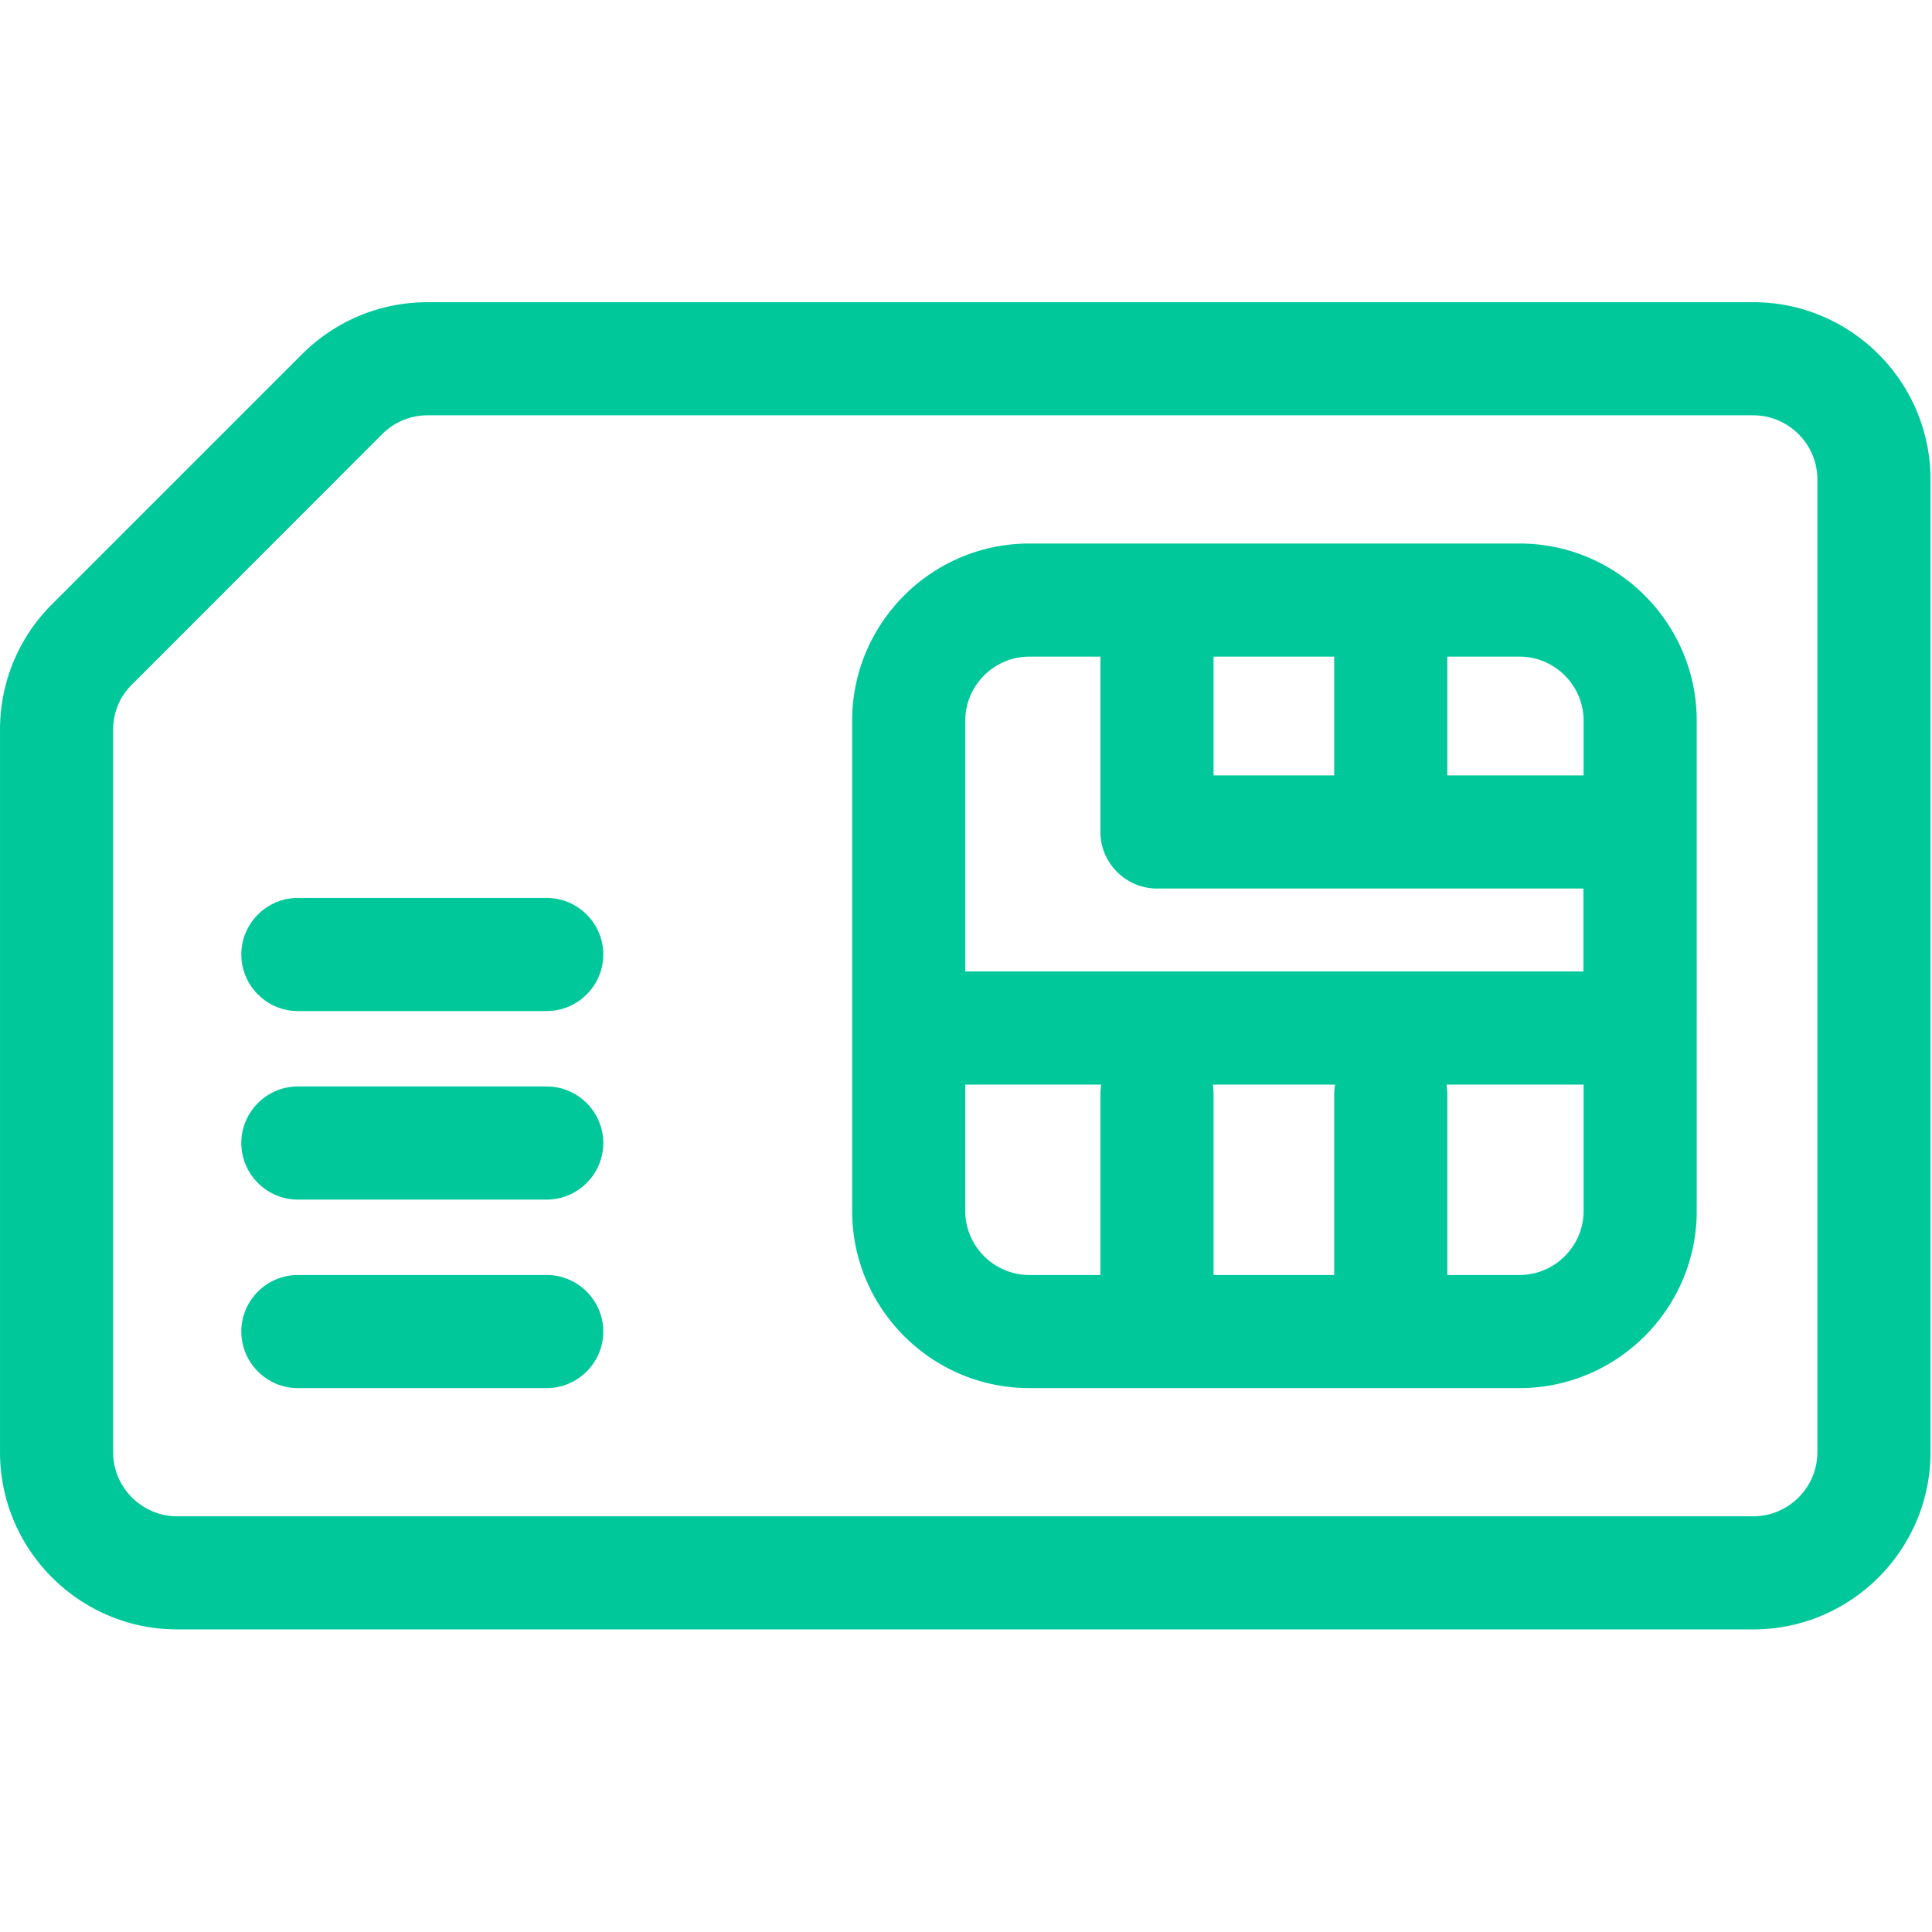 <?xml version="1.0" standalone="no"?><!DOCTYPE svg PUBLIC "-//W3C//DTD SVG 1.1//EN" "http://www.w3.org/Graphics/SVG/1.1/DTD/svg11.dtd"><svg t="1742698336514" class="icon" viewBox="0 0 1024 1024" version="1.1" xmlns="http://www.w3.org/2000/svg" p-id="10888" xmlns:xlink="http://www.w3.org/1999/xlink" width="200" height="200"><path d="M929.277 160.174H226.627c-25.083 0-48.663 9.792-66.452 27.476l-132.692 132.695c-17.687 17.684-27.479 41.37-27.479 66.452v382.897c0 51.763 42.171 93.926 93.924 93.926h835.351c51.761 0 93.924-42.166 93.924-93.926V254.1c0.003-51.756-42.163-93.926-93.924-93.926z m33.971 609.523c0 18.688-15.286 33.974-33.971 33.974H93.929c-18.685 0-33.971-15.286-33.971-33.974V386.801c0-9.096 3.497-17.59 9.992-23.985L202.547 230.121a33.884 33.884 0 0 1 23.98-9.992H929.28c18.685 0 33.971 15.286 33.971 33.974v515.594z m0 0" p-id="10889" fill="#00C89B"></path><path d="M289.777 475.93H157.878c-16.484 0-29.975 13.491-29.975 29.975 0 16.486 13.491 29.978 29.975 29.978h131.899c16.486 0 29.975-13.491 29.975-29.978 0.003-16.484-13.489-29.975-29.975-29.975z m0 99.919H157.878c-16.484 0-29.975 13.494-29.975 29.978s13.491 29.978 29.975 29.978h131.899c16.486 0 29.975-13.494 29.975-29.978s-13.489-29.978-29.975-29.978z m0 99.924H157.878c-16.484 0-29.975 13.494-29.975 29.978s13.491 29.975 29.975 29.975h131.899c16.486 0 29.975-13.491 29.975-29.975s-13.489-29.978-29.975-29.978zM805.376 288.072H545.58c-51.763 0-93.924 42.171-93.924 93.932v259.796c0 51.756 42.163 93.921 93.924 93.921H805.376c51.758 0 93.924-42.168 93.924-93.921V382.006c0-51.763-42.166-93.934-93.924-93.934z m-162.173 59.953h63.946v62.956h-63.946v-62.956z m-59.955 231.823v95.926h-37.67c-18.685 0-33.974-15.291-33.974-33.971v-66.952h72.044c-0.197 1.6-0.399 3.3-0.399 4.997z m123.904 0v95.926h-63.946v-95.926c0-1.697-0.2-3.397-0.399-4.997h64.845a27.377 27.377 0 0 0-0.499 4.997z m132.198 61.955c0 18.68-15.286 33.971-33.974 33.971h-38.272v-95.926c0-1.697-0.2-3.397-0.399-4.997h72.645v66.952z m0-126.904H511.606v-132.892c0-18.688 15.288-33.979 33.974-33.979h37.67v92.933c0 16.484 13.491 29.975 29.978 29.975h226.022v43.965h0.1z m0-103.918H767.104v-62.956h38.272c18.688 0 33.974 15.293 33.974 33.979v28.977z m0 0" p-id="10890" fill="#00C89B"></path></svg>